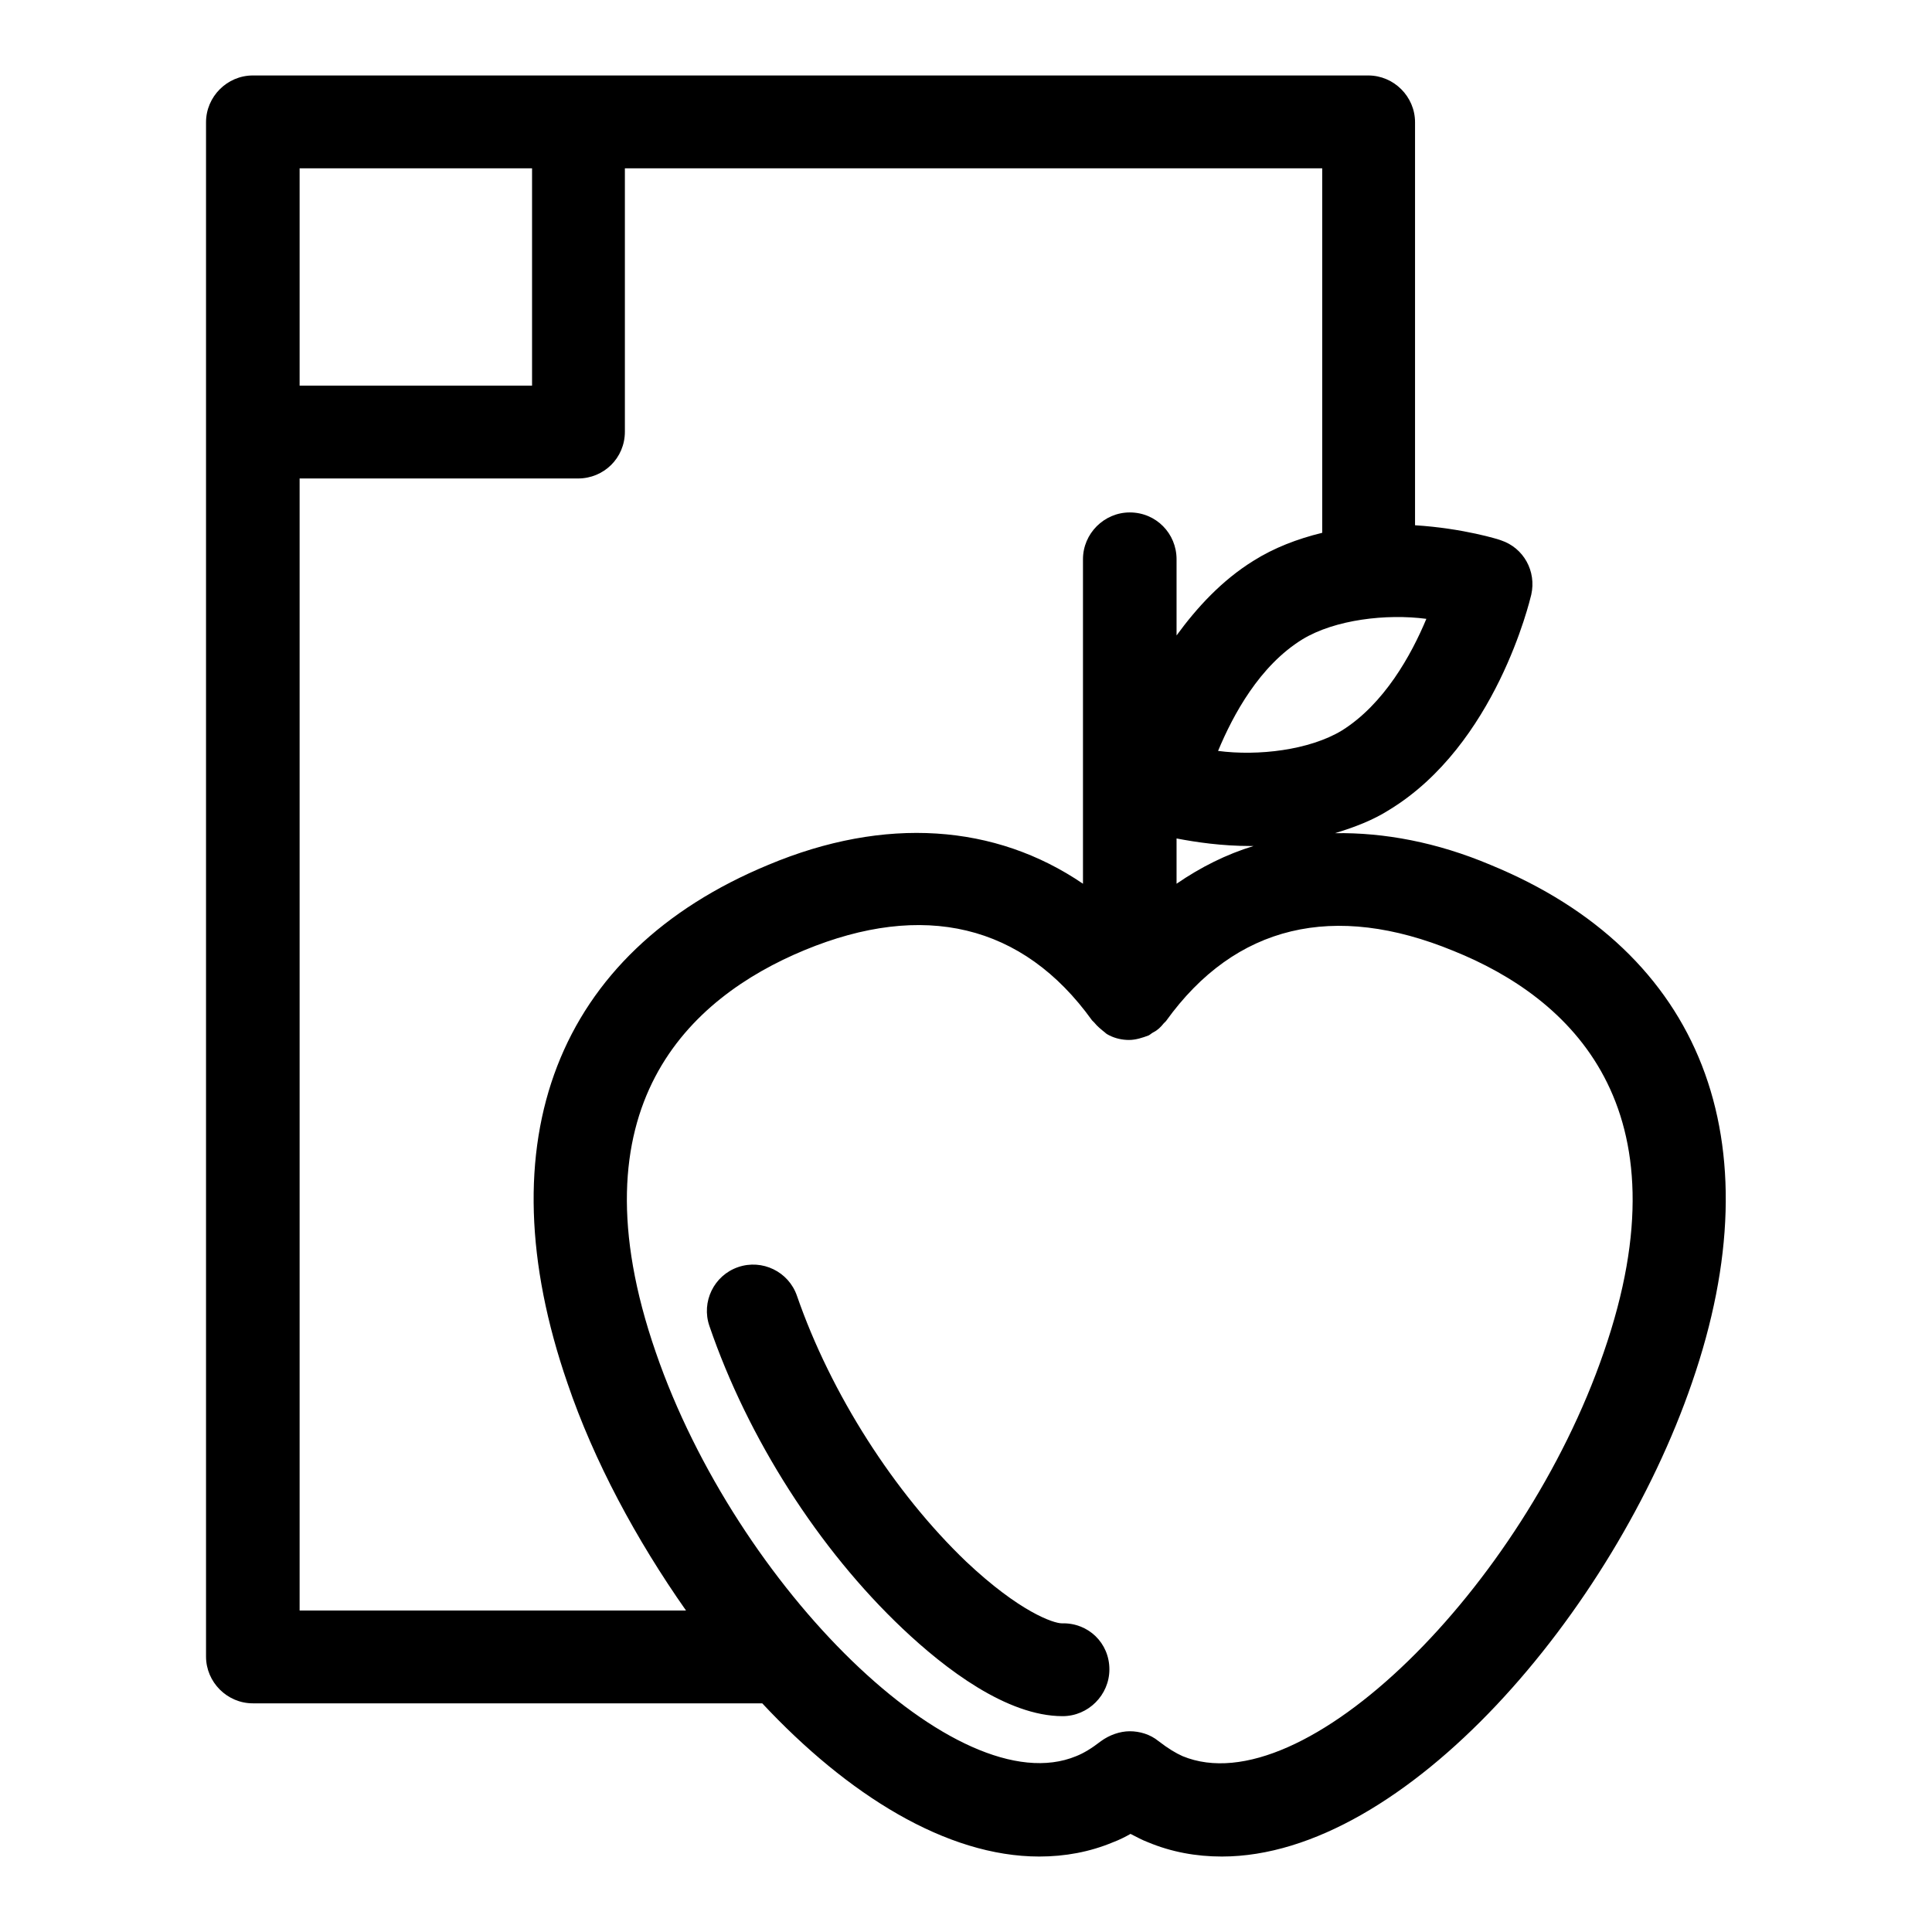 <?xml version="1.0" encoding="utf-8"?>
<!-- Svg Vector Icons : http://www.onlinewebfonts.com/icon -->
<!DOCTYPE svg PUBLIC "-//W3C//DTD SVG 1.1//EN" "http://www.w3.org/Graphics/SVG/1.1/DTD/svg11.dtd">
<svg version="1.1" xmlns="http://www.w3.org/2000/svg" xmlns:xlink="http://www.w3.org/1999/xlink" x="0px" y="0px" viewBox="0 0 256 256" enable-background="new 0 0 256 256" xml:space="preserve">
<g><g><g><path fill="#000000" d="M197.5,114.6c-7.1-3-14.1-4.3-20.6-4.2c2.6-0.8,5-1.7,7.2-3.1c14.1-8.6,18.6-27.7,18.8-28.5c0.7-3.1-1-6.2-4-7.2c-0.2-0.1-5-1.6-11.4-2V16.2c0-3.4-2.8-6.2-6.2-6.2H33.5c-3.4,0-6.2,2.8-6.2,6.2v203.3c0,3.4,2.8,6.2,6.2,6.2H101c11.3,12.1,24.4,20.3,36.7,20.3c3.4,0,6.7-0.6,9.8-1.9c0.8-0.3,1.6-0.7,2.3-1.1c0.8,0.4,1.5,0.8,2.3,1.1c3.1,1.3,6.4,1.9,9.8,1.9c24.3,0,51.9-32.5,62.3-62.8C235.3,151.1,225.5,126.1,197.5,114.6z M155.9,111.1c2.6,0.5,6,1,9.8,1c0.1,0,0.3,0,0.4,0c-3.6,1.1-7,2.8-10.2,5V111.1z M177.8,96.8c-4.3,2.6-11.1,3.4-16.4,2.7c2-4.8,5.5-11.3,11.2-14.8c4.3-2.6,11.1-3.4,16.4-2.7C187,86.8,183.4,93.3,177.8,96.8z M70.5,22.3v28.8H39.7V22.3H70.5z M39.7,213.3V63.4h36.9c3.4,0,6.2-2.7,6.2-6.2V22.3h92.4v48.3c-3.3,0.8-6.4,2-9.1,3.7c-4.2,2.6-7.5,6.2-10.2,9.9V74.1c0-3.4-2.7-6.2-6.2-6.2c-3.4,0-6.2,2.8-6.2,6.2v43c-11.6-7.9-26.2-9-41.7-2.5c-28,11.6-37.7,36.6-26.6,68.7c3.5,10.3,9.1,20.7,15.7,30.1H39.7L39.7,213.3z M212.5,179.2c-10.7,31.1-39.8,60.1-55.8,53.5c-0.9-0.4-1.9-1-3.2-2c-1.1-0.9-2.5-1.3-3.8-1.3s-2.7,0.5-3.8,1.3c-1.3,1-2.3,1.6-3.3,2c-15.7,6.5-45-22.4-55.7-53.5c-11.3-32.6,4.5-47,19.7-53.3c15.7-6.5,28.9-3.5,38.1,9.3c0.1,0.1,0.2,0.2,0.3,0.3c0.4,0.5,0.9,0.9,1.4,1.3c0.2,0.2,0.4,0.3,0.6,0.4c0.8,0.4,1.7,0.6,2.6,0.6l0,0c0,0,0,0,0,0c0.9,0,1.8-0.3,2.6-0.6c0.2-0.1,0.4-0.3,0.6-0.4c0.6-0.3,1-0.7,1.4-1.2c0.1-0.1,0.2-0.2,0.3-0.3c9.2-12.8,22.3-15.8,38.1-9.3C208,132.2,223.8,146.6,212.5,179.2z M147,221.2c0,3.4-2.8,6.2-6.2,6.2c-7.4,0-15.6-6.3-21.2-11.6v0c-11.1-10.5-20.5-25.2-25.6-40.1c-1.1-3.2,0.6-6.7,3.8-7.8c3.2-1.1,6.7,0.6,7.8,3.8c4.5,13,12.9,26.1,22.4,35.2l0,0c7.1,6.7,11.6,8.2,12.7,8.2C144.2,215,147,217.7,147,221.2z"/></g><g></g><g></g><g></g><g></g><g></g><g></g><g></g><g></g><g></g><g></g><g></g><g></g><g></g><g></g><g></g></g></g>
</svg>